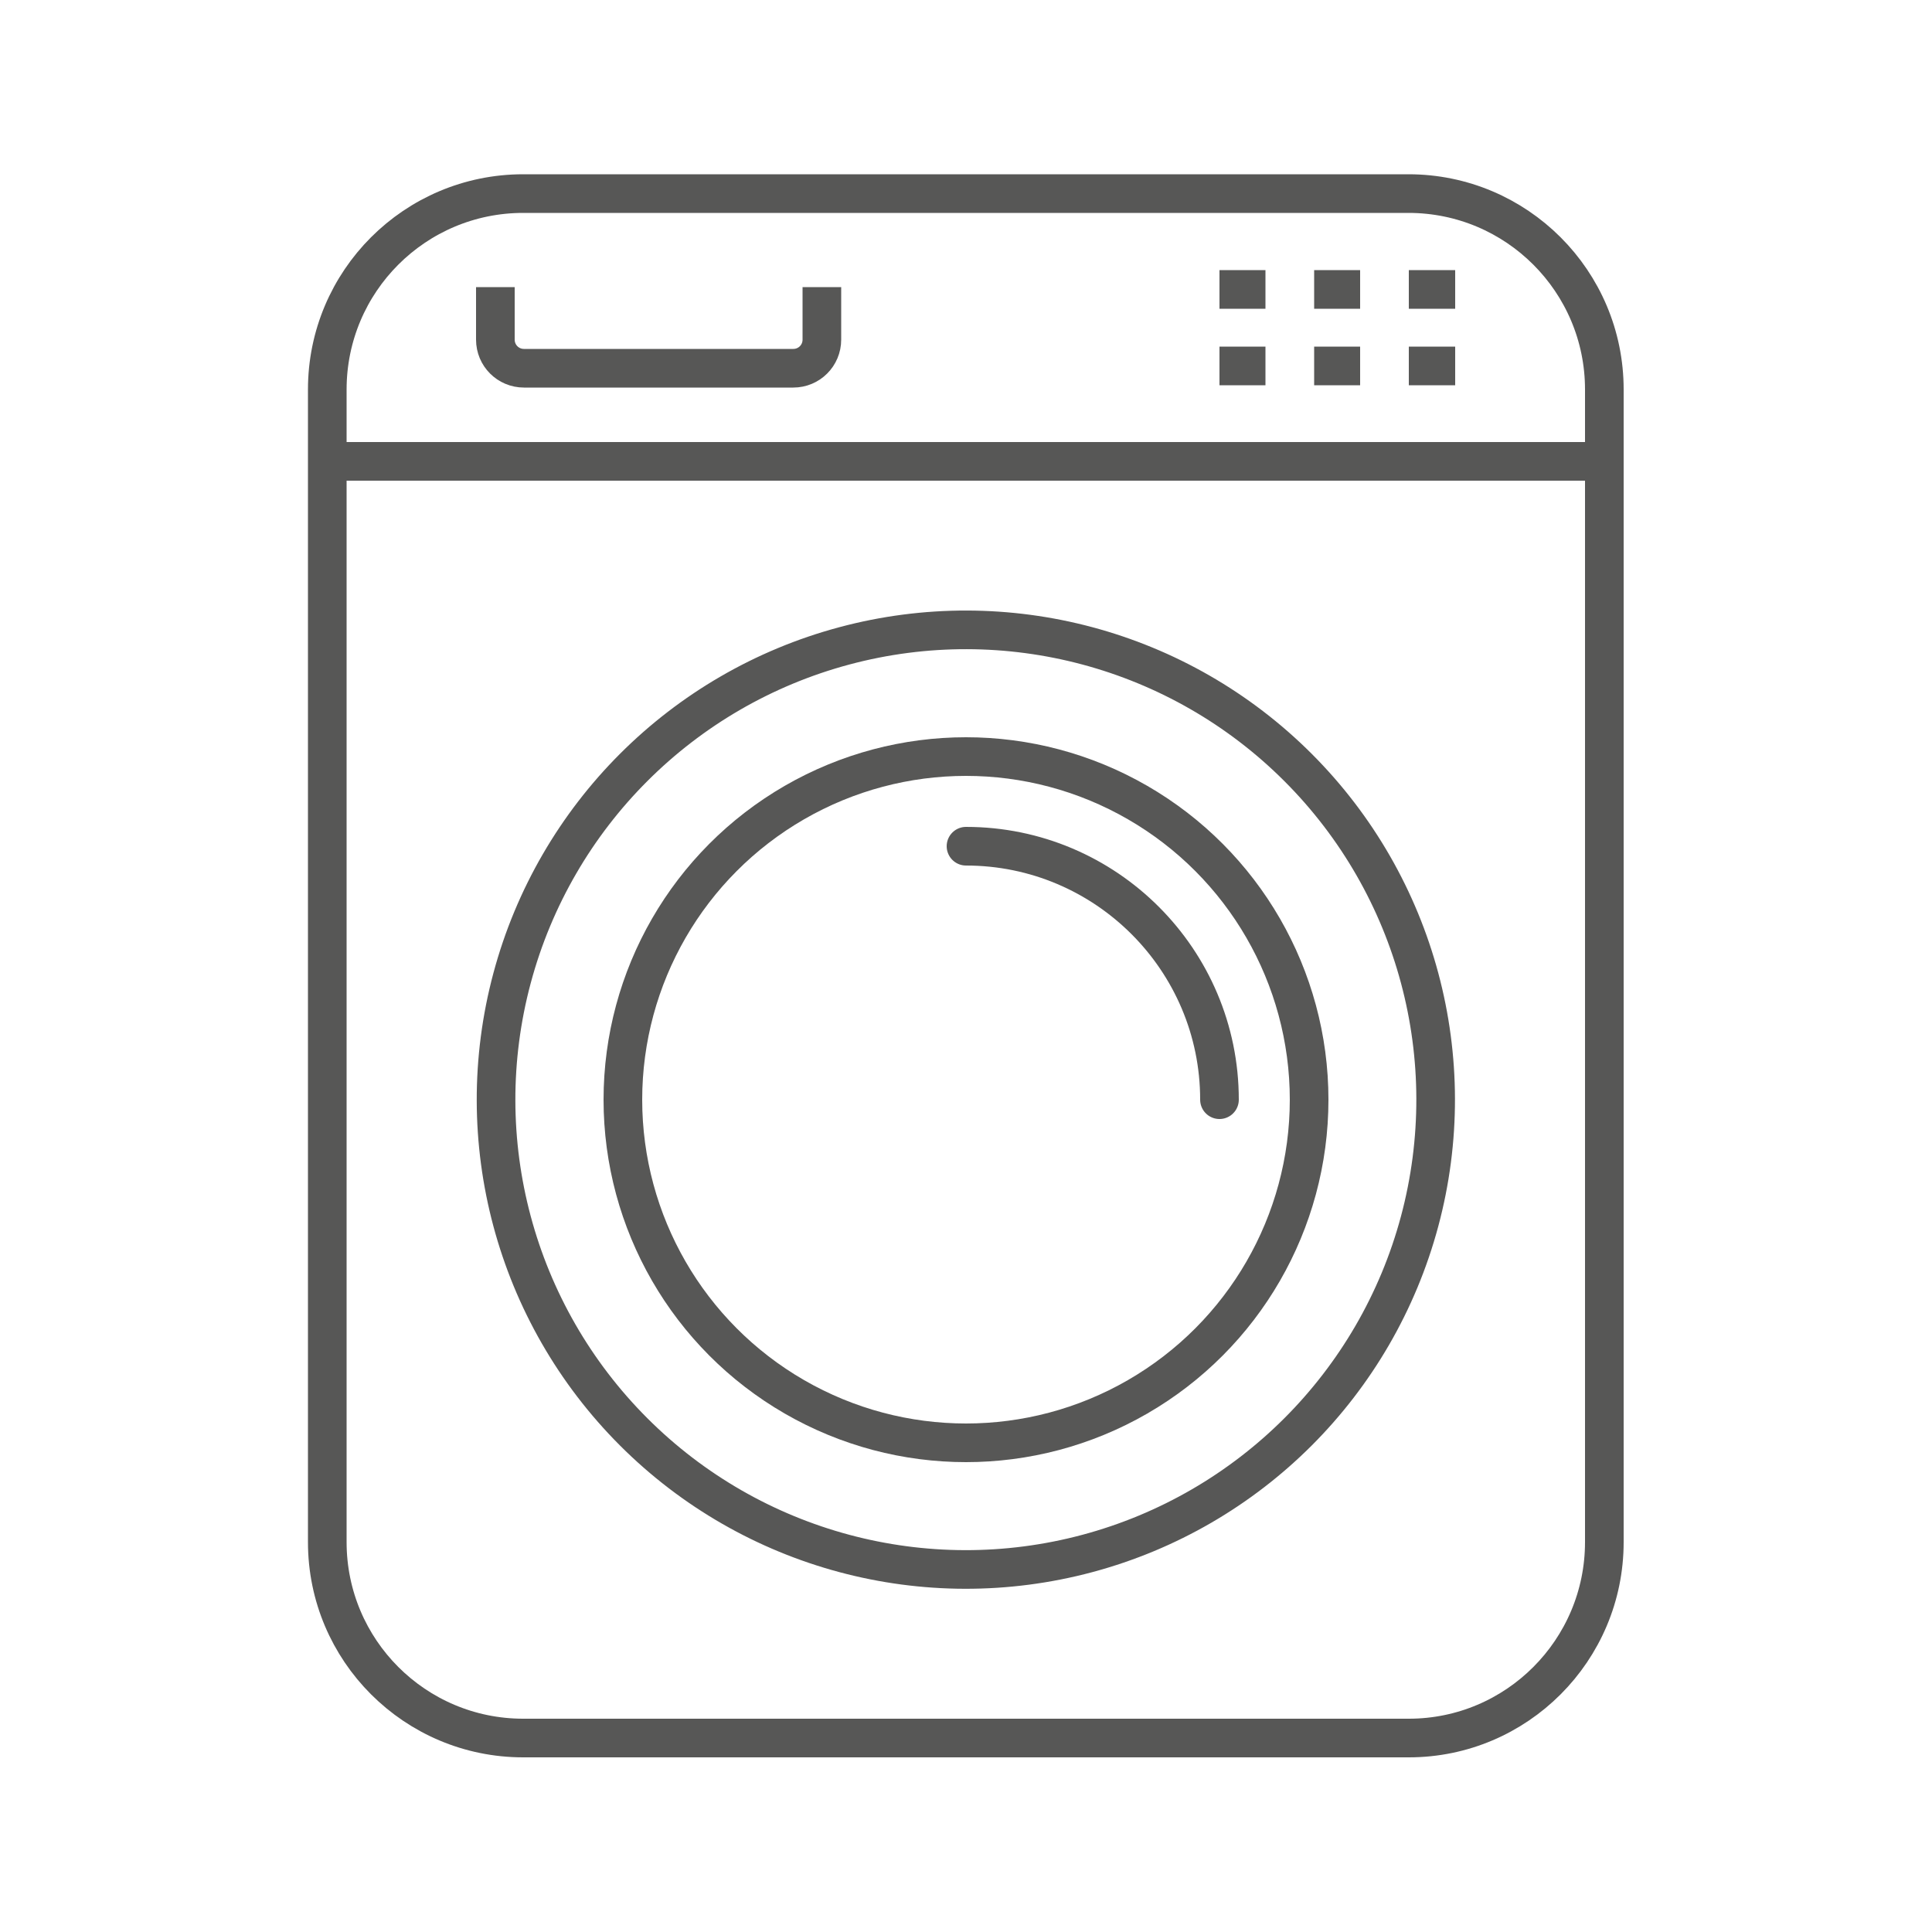 <?xml version="1.0" encoding="utf-8"?>
<!-- Generator: Adobe Illustrator 24.1.2, SVG Export Plug-In . SVG Version: 6.00 Build 0)  -->
<svg version="1.1" id="Capa_1" xmlns="http://www.w3.org/2000/svg" xmlns:xlink="http://www.w3.org/1999/xlink" x="0px" y="0px"
	 viewBox="0 0 50 50" style="enable-background:new 0 0 50 50;" xml:space="preserve">
<style type="text/css">
	.st0{fill:none;stroke:#575756;stroke-linejoin:round;stroke-miterlimit:10;}
	.st1{fill:none;stroke:#575756;stroke-miterlimit:10;}
	.st2{fill:none;stroke:#575756;stroke-linecap:round;stroke-linejoin:round;stroke-miterlimit:10;}
	.st3{fill:none;stroke:#575756;stroke-linecap:round;stroke-miterlimit:10;}
	.st4{fill:#575756;}
</style>
<g>
	<g>
		<g>
			<line id="XMLID_6_" class="st0" x1="32.75" y1="7.49" x2="31.56" y2="7.49"/>
			<line id="XMLID_5_" class="st0" x1="35.2" y1="7.49" x2="34.01" y2="7.49"/>
			<line id="XMLID_4_" class="st0" x1="32.75" y1="9.47" x2="31.56" y2="9.47"/>
			<line id="XMLID_3_" class="st0" x1="35.2" y1="9.47" x2="34.01" y2="9.47"/>
		</g>
		<line id="XMLID_2_" class="st0" x1="37.66" y1="7.49" x2="36.46" y2="7.49"/>
		<line id="XMLID_1_" class="st0" x1="37.66" y1="9.47" x2="36.46" y2="9.47"/>
	</g>
	<path class="st1" d="M36.46,44.98H13.54c-2.8,0-5.07-2.27-5.07-5.07V10.08c0-2.8,2.27-5.07,5.07-5.07h22.91
		c2.8,0,5.07,2.27,5.07,5.07v29.83C41.52,42.71,39.25,44.98,36.46,44.98z"/>
	<line class="st1" x1="41.52" y1="11.94" x2="8.48" y2="11.94"/>
	
		<ellipse transform="matrix(0.707 -0.707 0.707 0.707 -12.8 26.013)" class="st1" cx="25" cy="28.46" rx="12.16" ry="12.16"/>
	<circle class="st1" cx="25" cy="28.46" r="8.88"/>
	<path class="st2" d="M31.56,28.46c0-3.62-2.94-6.56-6.56-6.56"/>
	<path class="st1" d="M12.82,7.43v1.36c0,0.41,0.33,0.74,0.74,0.74h6.97c0.41,0,0.74-0.33,0.74-0.74V7.43"/>
</g>
</svg>
